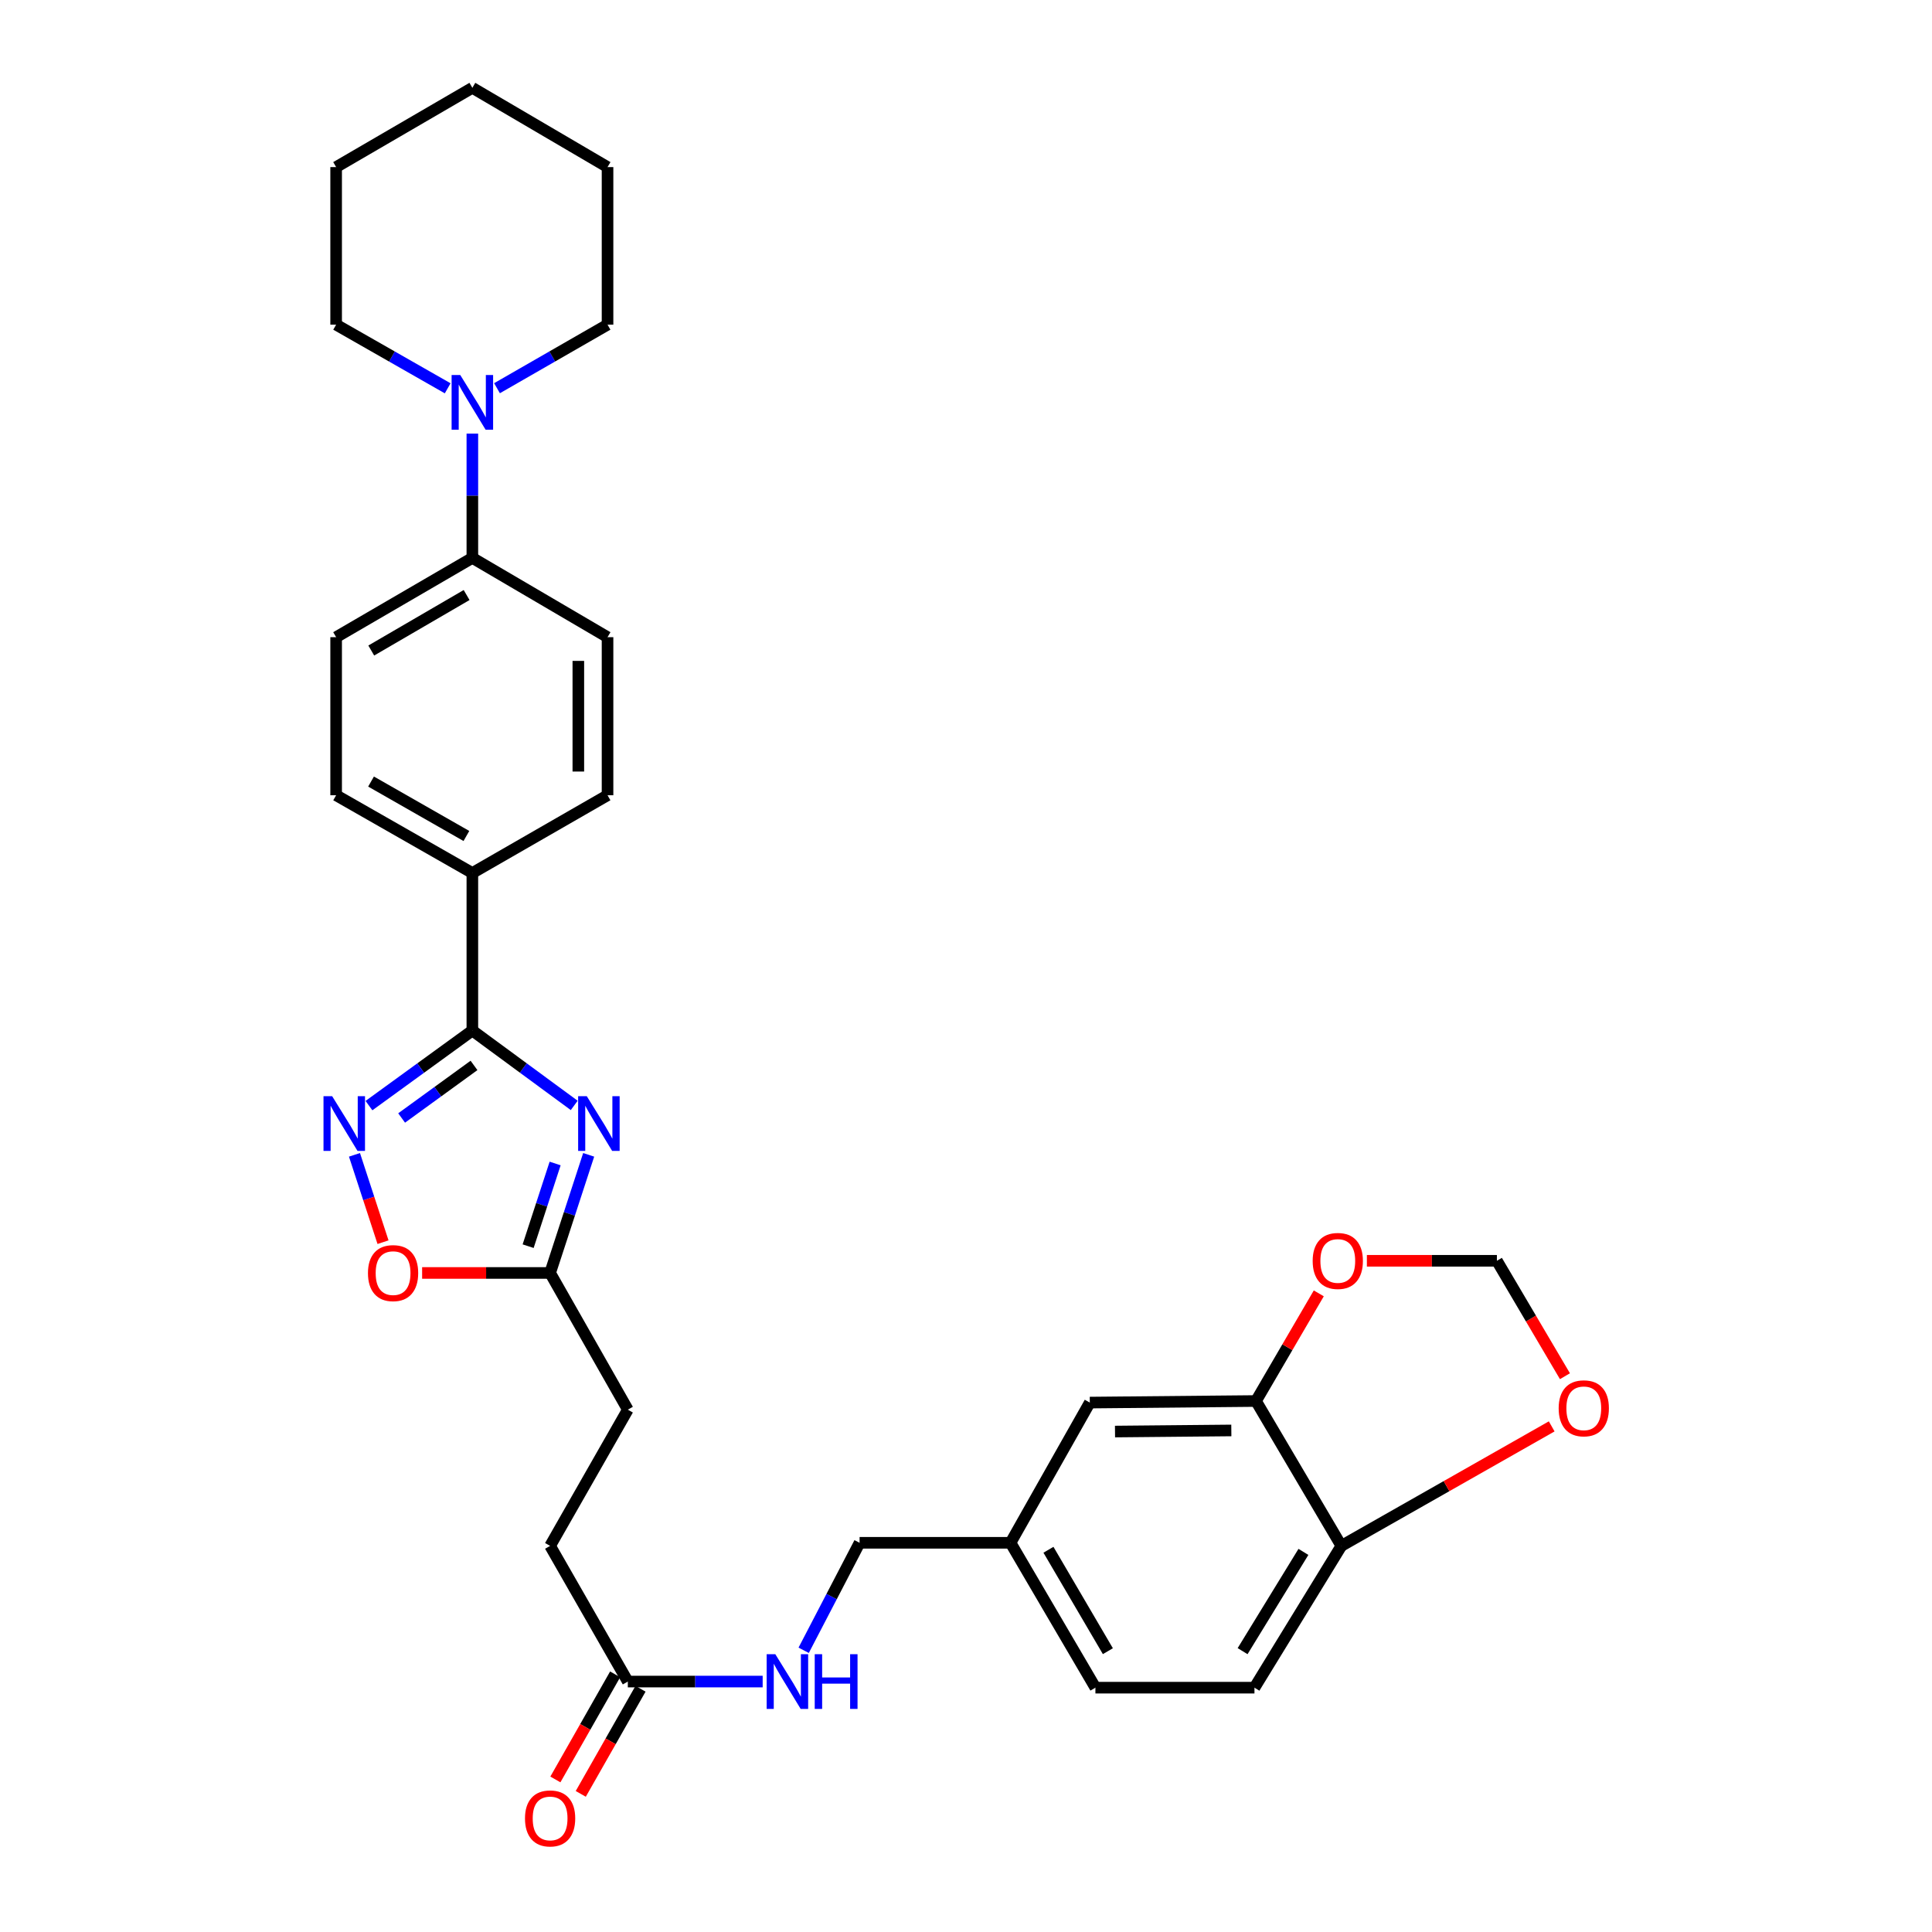 <?xml version='1.0' encoding='iso-8859-1'?>
<svg version='1.1' baseProfile='full'
              xmlns='http://www.w3.org/2000/svg'
                      xmlns:rdkit='http://www.rdkit.org/xml'
                      xmlns:xlink='http://www.w3.org/1999/xlink'
                  xml:space='preserve'
width='1000px' height='1000px' viewBox='0 0 1000 1000'>
<!-- END OF HEADER -->
<rect style='opacity:1.0;fill:#FFFFFF;stroke:none' width='1000' height='1000' x='0' y='0'> </rect>
<path class='bond-0' d='M 297.212,572.159 L 270.851,552.781' style='fill:none;fill-rule:evenodd;stroke:#0000FF;stroke-width:6px;stroke-linecap:butt;stroke-linejoin:miter;stroke-opacity:1' />
<path class='bond-0' d='M 270.851,552.781 L 244.491,533.403' style='fill:none;fill-rule:evenodd;stroke:#000000;stroke-width:6px;stroke-linecap:butt;stroke-linejoin:miter;stroke-opacity:1' />
<path class='bond-2' d='M 304.697,597.742 L 294.716,628.311' style='fill:none;fill-rule:evenodd;stroke:#0000FF;stroke-width:6px;stroke-linecap:butt;stroke-linejoin:miter;stroke-opacity:1' />
<path class='bond-2' d='M 294.716,628.311 L 284.735,658.88' style='fill:none;fill-rule:evenodd;stroke:#000000;stroke-width:6px;stroke-linecap:butt;stroke-linejoin:miter;stroke-opacity:1' />
<path class='bond-2' d='M 287.335,602.222 L 280.348,623.62' style='fill:none;fill-rule:evenodd;stroke:#0000FF;stroke-width:6px;stroke-linecap:butt;stroke-linejoin:miter;stroke-opacity:1' />
<path class='bond-2' d='M 280.348,623.62 L 273.362,645.019' style='fill:none;fill-rule:evenodd;stroke:#000000;stroke-width:6px;stroke-linecap:butt;stroke-linejoin:miter;stroke-opacity:1' />
<path class='bond-1' d='M 244.491,533.403 L 217.731,552.833' style='fill:none;fill-rule:evenodd;stroke:#000000;stroke-width:6px;stroke-linecap:butt;stroke-linejoin:miter;stroke-opacity:1' />
<path class='bond-1' d='M 217.731,552.833 L 190.972,572.263' style='fill:none;fill-rule:evenodd;stroke:#0000FF;stroke-width:6px;stroke-linecap:butt;stroke-linejoin:miter;stroke-opacity:1' />
<path class='bond-1' d='M 245.343,551.461 L 226.611,565.062' style='fill:none;fill-rule:evenodd;stroke:#000000;stroke-width:6px;stroke-linecap:butt;stroke-linejoin:miter;stroke-opacity:1' />
<path class='bond-1' d='M 226.611,565.062 L 207.88,578.663' style='fill:none;fill-rule:evenodd;stroke:#0000FF;stroke-width:6px;stroke-linecap:butt;stroke-linejoin:miter;stroke-opacity:1' />
<path class='bond-6' d='M 244.491,533.403 L 244.491,451.864' style='fill:none;fill-rule:evenodd;stroke:#000000;stroke-width:6px;stroke-linecap:butt;stroke-linejoin:miter;stroke-opacity:1' />
<path class='bond-31' d='M 183.476,597.742 L 190.863,620.347' style='fill:none;fill-rule:evenodd;stroke:#0000FF;stroke-width:6px;stroke-linecap:butt;stroke-linejoin:miter;stroke-opacity:1' />
<path class='bond-31' d='M 190.863,620.347 L 198.251,642.952' style='fill:none;fill-rule:evenodd;stroke:#FF0000;stroke-width:6px;stroke-linecap:butt;stroke-linejoin:miter;stroke-opacity:1' />
<path class='bond-3' d='M 284.735,658.88 L 251.612,658.88' style='fill:none;fill-rule:evenodd;stroke:#000000;stroke-width:6px;stroke-linecap:butt;stroke-linejoin:miter;stroke-opacity:1' />
<path class='bond-3' d='M 251.612,658.88 L 218.489,658.88' style='fill:none;fill-rule:evenodd;stroke:#FF0000;stroke-width:6px;stroke-linecap:butt;stroke-linejoin:miter;stroke-opacity:1' />
<path class='bond-21' d='M 284.735,658.88 L 324.963,729.638' style='fill:none;fill-rule:evenodd;stroke:#000000;stroke-width:6px;stroke-linecap:butt;stroke-linejoin:miter;stroke-opacity:1' />
<path class='bond-4' d='M 244.491,224.444 L 244.491,256.607' style='fill:none;fill-rule:evenodd;stroke:#0000FF;stroke-width:6px;stroke-linecap:butt;stroke-linejoin:miter;stroke-opacity:1' />
<path class='bond-4' d='M 244.491,256.607 L 244.491,288.769' style='fill:none;fill-rule:evenodd;stroke:#000000;stroke-width:6px;stroke-linecap:butt;stroke-linejoin:miter;stroke-opacity:1' />
<path class='bond-26' d='M 257.248,200.938 L 285.854,184.495' style='fill:none;fill-rule:evenodd;stroke:#0000FF;stroke-width:6px;stroke-linecap:butt;stroke-linejoin:miter;stroke-opacity:1' />
<path class='bond-26' d='M 285.854,184.495 L 314.459,168.052' style='fill:none;fill-rule:evenodd;stroke:#000000;stroke-width:6px;stroke-linecap:butt;stroke-linejoin:miter;stroke-opacity:1' />
<path class='bond-27' d='M 231.721,200.988 L 202.853,184.52' style='fill:none;fill-rule:evenodd;stroke:#0000FF;stroke-width:6px;stroke-linecap:butt;stroke-linejoin:miter;stroke-opacity:1' />
<path class='bond-27' d='M 202.853,184.52 L 173.985,168.052' style='fill:none;fill-rule:evenodd;stroke:#000000;stroke-width:6px;stroke-linecap:butt;stroke-linejoin:miter;stroke-opacity:1' />
<path class='bond-5' d='M 650.094,725.163 L 564.08,725.977' style='fill:none;fill-rule:evenodd;stroke:#000000;stroke-width:6px;stroke-linecap:butt;stroke-linejoin:miter;stroke-opacity:1' />
<path class='bond-5' d='M 637.335,740.398 L 577.125,740.968' style='fill:none;fill-rule:evenodd;stroke:#000000;stroke-width:6px;stroke-linecap:butt;stroke-linejoin:miter;stroke-opacity:1' />
<path class='bond-10' d='M 650.094,725.163 L 666.347,697.303' style='fill:none;fill-rule:evenodd;stroke:#000000;stroke-width:6px;stroke-linecap:butt;stroke-linejoin:miter;stroke-opacity:1' />
<path class='bond-10' d='M 666.347,697.303 L 682.601,669.444' style='fill:none;fill-rule:evenodd;stroke:#FF0000;stroke-width:6px;stroke-linecap:butt;stroke-linejoin:miter;stroke-opacity:1' />
<path class='bond-34' d='M 650.094,725.163 L 694.285,800.144' style='fill:none;fill-rule:evenodd;stroke:#000000;stroke-width:6px;stroke-linecap:butt;stroke-linejoin:miter;stroke-opacity:1' />
<path class='bond-16' d='M 244.491,451.864 L 173.985,411.619' style='fill:none;fill-rule:evenodd;stroke:#000000;stroke-width:6px;stroke-linecap:butt;stroke-linejoin:miter;stroke-opacity:1' />
<path class='bond-16' d='M 241.407,432.701 L 192.053,404.53' style='fill:none;fill-rule:evenodd;stroke:#000000;stroke-width:6px;stroke-linecap:butt;stroke-linejoin:miter;stroke-opacity:1' />
<path class='bond-17' d='M 244.491,451.864 L 314.459,411.619' style='fill:none;fill-rule:evenodd;stroke:#000000;stroke-width:6px;stroke-linecap:butt;stroke-linejoin:miter;stroke-opacity:1' />
<path class='bond-7' d='M 324.963,870.373 L 284.735,800.144' style='fill:none;fill-rule:evenodd;stroke:#000000;stroke-width:6px;stroke-linecap:butt;stroke-linejoin:miter;stroke-opacity:1' />
<path class='bond-13' d='M 324.963,870.373 L 359.859,870.373' style='fill:none;fill-rule:evenodd;stroke:#000000;stroke-width:6px;stroke-linecap:butt;stroke-linejoin:miter;stroke-opacity:1' />
<path class='bond-13' d='M 359.859,870.373 L 394.755,870.373' style='fill:none;fill-rule:evenodd;stroke:#0000FF;stroke-width:6px;stroke-linecap:butt;stroke-linejoin:miter;stroke-opacity:1' />
<path class='bond-15' d='M 318.394,866.638 L 302.929,893.839' style='fill:none;fill-rule:evenodd;stroke:#000000;stroke-width:6px;stroke-linecap:butt;stroke-linejoin:miter;stroke-opacity:1' />
<path class='bond-15' d='M 302.929,893.839 L 287.464,921.04' style='fill:none;fill-rule:evenodd;stroke:#FF0000;stroke-width:6px;stroke-linecap:butt;stroke-linejoin:miter;stroke-opacity:1' />
<path class='bond-15' d='M 331.532,874.107 L 316.068,901.309' style='fill:none;fill-rule:evenodd;stroke:#000000;stroke-width:6px;stroke-linecap:butt;stroke-linejoin:miter;stroke-opacity:1' />
<path class='bond-15' d='M 316.068,901.309 L 300.603,928.51' style='fill:none;fill-rule:evenodd;stroke:#FF0000;stroke-width:6px;stroke-linecap:butt;stroke-linejoin:miter;stroke-opacity:1' />
<path class='bond-8' d='M 244.491,288.769 L 314.459,329.803' style='fill:none;fill-rule:evenodd;stroke:#000000;stroke-width:6px;stroke-linecap:butt;stroke-linejoin:miter;stroke-opacity:1' />
<path class='bond-32' d='M 244.491,288.769 L 173.985,329.803' style='fill:none;fill-rule:evenodd;stroke:#000000;stroke-width:6px;stroke-linecap:butt;stroke-linejoin:miter;stroke-opacity:1' />
<path class='bond-32' d='M 241.517,307.987 L 192.163,336.711' style='fill:none;fill-rule:evenodd;stroke:#000000;stroke-width:6px;stroke-linecap:butt;stroke-linejoin:miter;stroke-opacity:1' />
<path class='bond-9' d='M 694.285,800.144 L 649.305,873.538' style='fill:none;fill-rule:evenodd;stroke:#000000;stroke-width:6px;stroke-linecap:butt;stroke-linejoin:miter;stroke-opacity:1' />
<path class='bond-9' d='M 674.652,803.256 L 643.165,854.631' style='fill:none;fill-rule:evenodd;stroke:#000000;stroke-width:6px;stroke-linecap:butt;stroke-linejoin:miter;stroke-opacity:1' />
<path class='bond-11' d='M 694.285,800.144 L 748.72,769.218' style='fill:none;fill-rule:evenodd;stroke:#000000;stroke-width:6px;stroke-linecap:butt;stroke-linejoin:miter;stroke-opacity:1' />
<path class='bond-11' d='M 748.72,769.218 L 803.155,738.293' style='fill:none;fill-rule:evenodd;stroke:#FF0000;stroke-width:6px;stroke-linecap:butt;stroke-linejoin:miter;stroke-opacity:1' />
<path class='bond-12' d='M 707.496,652.583 L 741.144,652.583' style='fill:none;fill-rule:evenodd;stroke:#FF0000;stroke-width:6px;stroke-linecap:butt;stroke-linejoin:miter;stroke-opacity:1' />
<path class='bond-12' d='M 741.144,652.583 L 774.791,652.583' style='fill:none;fill-rule:evenodd;stroke:#000000;stroke-width:6px;stroke-linecap:butt;stroke-linejoin:miter;stroke-opacity:1' />
<path class='bond-35' d='M 810.014,712.324 L 792.403,682.453' style='fill:none;fill-rule:evenodd;stroke:#FF0000;stroke-width:6px;stroke-linecap:butt;stroke-linejoin:miter;stroke-opacity:1' />
<path class='bond-35' d='M 792.403,682.453 L 774.791,652.583' style='fill:none;fill-rule:evenodd;stroke:#000000;stroke-width:6px;stroke-linecap:butt;stroke-linejoin:miter;stroke-opacity:1' />
<path class='bond-24' d='M 415.979,854.188 L 430.452,826.369' style='fill:none;fill-rule:evenodd;stroke:#0000FF;stroke-width:6px;stroke-linecap:butt;stroke-linejoin:miter;stroke-opacity:1' />
<path class='bond-24' d='M 430.452,826.369 L 444.924,798.549' style='fill:none;fill-rule:evenodd;stroke:#000000;stroke-width:6px;stroke-linecap:butt;stroke-linejoin:miter;stroke-opacity:1' />
<path class='bond-14' d='M 564.08,725.977 L 523.046,798.549' style='fill:none;fill-rule:evenodd;stroke:#000000;stroke-width:6px;stroke-linecap:butt;stroke-linejoin:miter;stroke-opacity:1' />
<path class='bond-18' d='M 173.985,411.619 L 173.985,329.803' style='fill:none;fill-rule:evenodd;stroke:#000000;stroke-width:6px;stroke-linecap:butt;stroke-linejoin:miter;stroke-opacity:1' />
<path class='bond-19' d='M 314.459,411.619 L 314.459,329.803' style='fill:none;fill-rule:evenodd;stroke:#000000;stroke-width:6px;stroke-linecap:butt;stroke-linejoin:miter;stroke-opacity:1' />
<path class='bond-19' d='M 299.345,399.347 L 299.345,342.076' style='fill:none;fill-rule:evenodd;stroke:#000000;stroke-width:6px;stroke-linecap:butt;stroke-linejoin:miter;stroke-opacity:1' />
<path class='bond-20' d='M 649.305,873.538 L 566.985,873.538' style='fill:none;fill-rule:evenodd;stroke:#000000;stroke-width:6px;stroke-linecap:butt;stroke-linejoin:miter;stroke-opacity:1' />
<path class='bond-23' d='M 324.963,729.638 L 284.735,800.144' style='fill:none;fill-rule:evenodd;stroke:#000000;stroke-width:6px;stroke-linecap:butt;stroke-linejoin:miter;stroke-opacity:1' />
<path class='bond-22' d='M 523.046,798.549 L 444.924,798.549' style='fill:none;fill-rule:evenodd;stroke:#000000;stroke-width:6px;stroke-linecap:butt;stroke-linejoin:miter;stroke-opacity:1' />
<path class='bond-25' d='M 523.046,798.549 L 566.985,873.538' style='fill:none;fill-rule:evenodd;stroke:#000000;stroke-width:6px;stroke-linecap:butt;stroke-linejoin:miter;stroke-opacity:1' />
<path class='bond-25' d='M 542.677,802.156 L 573.434,854.649' style='fill:none;fill-rule:evenodd;stroke:#000000;stroke-width:6px;stroke-linecap:butt;stroke-linejoin:miter;stroke-opacity:1' />
<path class='bond-28' d='M 314.459,168.052 L 314.459,86.488' style='fill:none;fill-rule:evenodd;stroke:#000000;stroke-width:6px;stroke-linecap:butt;stroke-linejoin:miter;stroke-opacity:1' />
<path class='bond-29' d='M 173.985,168.052 L 173.985,86.488' style='fill:none;fill-rule:evenodd;stroke:#000000;stroke-width:6px;stroke-linecap:butt;stroke-linejoin:miter;stroke-opacity:1' />
<path class='bond-33' d='M 314.459,86.488 L 244.491,45.455' style='fill:none;fill-rule:evenodd;stroke:#000000;stroke-width:6px;stroke-linecap:butt;stroke-linejoin:miter;stroke-opacity:1' />
<path class='bond-30' d='M 173.985,86.488 L 244.491,45.455' style='fill:none;fill-rule:evenodd;stroke:#000000;stroke-width:6px;stroke-linecap:butt;stroke-linejoin:miter;stroke-opacity:1' />
<path  class='atom-0' d='M 303.724 567.388
L 313.004 582.388
Q 313.924 583.868, 315.404 586.548
Q 316.884 589.228, 316.964 589.388
L 316.964 567.388
L 320.724 567.388
L 320.724 595.708
L 316.844 595.708
L 306.884 579.308
Q 305.724 577.388, 304.484 575.188
Q 303.284 572.988, 302.924 572.308
L 302.924 595.708
L 299.244 595.708
L 299.244 567.388
L 303.724 567.388
' fill='#0000FF'/>
<path  class='atom-2' d='M 171.923 567.388
L 181.203 582.388
Q 182.123 583.868, 183.603 586.548
Q 185.083 589.228, 185.163 589.388
L 185.163 567.388
L 188.923 567.388
L 188.923 595.708
L 185.043 595.708
L 175.083 579.308
Q 173.923 577.388, 172.683 575.188
Q 171.483 572.988, 171.123 572.308
L 171.123 595.708
L 167.443 595.708
L 167.443 567.388
L 171.923 567.388
' fill='#0000FF'/>
<path  class='atom-4' d='M 190.457 658.96
Q 190.457 652.16, 193.817 648.36
Q 197.177 644.56, 203.457 644.56
Q 209.737 644.56, 213.097 648.36
Q 216.457 652.16, 216.457 658.96
Q 216.457 665.84, 213.057 669.76
Q 209.657 673.64, 203.457 673.64
Q 197.217 673.64, 193.817 669.76
Q 190.457 665.88, 190.457 658.96
M 203.457 670.44
Q 207.777 670.44, 210.097 667.56
Q 212.457 664.64, 212.457 658.96
Q 212.457 653.4, 210.097 650.6
Q 207.777 647.76, 203.457 647.76
Q 199.137 647.76, 196.777 650.56
Q 194.457 653.36, 194.457 658.96
Q 194.457 664.68, 196.777 667.56
Q 199.137 670.44, 203.457 670.44
' fill='#FF0000'/>
<path  class='atom-5' d='M 238.231 194.112
L 247.511 209.112
Q 248.431 210.592, 249.911 213.272
Q 251.391 215.952, 251.471 216.112
L 251.471 194.112
L 255.231 194.112
L 255.231 222.432
L 251.351 222.432
L 241.391 206.032
Q 240.231 204.112, 238.991 201.912
Q 237.791 199.712, 237.431 199.032
L 237.431 222.432
L 233.751 222.432
L 233.751 194.112
L 238.231 194.112
' fill='#0000FF'/>
<path  class='atom-11' d='M 679.438 652.663
Q 679.438 645.863, 682.798 642.063
Q 686.158 638.263, 692.438 638.263
Q 698.718 638.263, 702.078 642.063
Q 705.438 645.863, 705.438 652.663
Q 705.438 659.543, 702.038 663.463
Q 698.638 667.343, 692.438 667.343
Q 686.198 667.343, 682.798 663.463
Q 679.438 659.583, 679.438 652.663
M 692.438 664.143
Q 696.758 664.143, 699.078 661.263
Q 701.438 658.343, 701.438 652.663
Q 701.438 647.103, 699.078 644.303
Q 696.758 641.463, 692.438 641.463
Q 688.118 641.463, 685.758 644.263
Q 683.438 647.063, 683.438 652.663
Q 683.438 658.383, 685.758 661.263
Q 688.118 664.143, 692.438 664.143
' fill='#FF0000'/>
<path  class='atom-12' d='M 806.763 728.937
Q 806.763 722.137, 810.123 718.337
Q 813.483 714.537, 819.763 714.537
Q 826.043 714.537, 829.403 718.337
Q 832.763 722.137, 832.763 728.937
Q 832.763 735.817, 829.363 739.737
Q 825.963 743.617, 819.763 743.617
Q 813.523 743.617, 810.123 739.737
Q 806.763 735.857, 806.763 728.937
M 819.763 740.417
Q 824.083 740.417, 826.403 737.537
Q 828.763 734.617, 828.763 728.937
Q 828.763 723.377, 826.403 720.577
Q 824.083 717.737, 819.763 717.737
Q 815.443 717.737, 813.083 720.537
Q 810.763 723.337, 810.763 728.937
Q 810.763 734.657, 813.083 737.537
Q 815.443 740.417, 819.763 740.417
' fill='#FF0000'/>
<path  class='atom-14' d='M 401.3 856.213
L 410.58 871.213
Q 411.5 872.693, 412.98 875.373
Q 414.46 878.053, 414.54 878.213
L 414.54 856.213
L 418.3 856.213
L 418.3 884.533
L 414.42 884.533
L 404.46 868.133
Q 403.3 866.213, 402.06 864.013
Q 400.86 861.813, 400.5 861.133
L 400.5 884.533
L 396.82 884.533
L 396.82 856.213
L 401.3 856.213
' fill='#0000FF'/>
<path  class='atom-14' d='M 421.7 856.213
L 425.54 856.213
L 425.54 868.253
L 440.02 868.253
L 440.02 856.213
L 443.86 856.213
L 443.86 884.533
L 440.02 884.533
L 440.02 871.453
L 425.54 871.453
L 425.54 884.533
L 421.7 884.533
L 421.7 856.213
' fill='#0000FF'/>
<path  class='atom-16' d='M 271.735 941.21
Q 271.735 934.41, 275.095 930.61
Q 278.455 926.81, 284.735 926.81
Q 291.015 926.81, 294.375 930.61
Q 297.735 934.41, 297.735 941.21
Q 297.735 948.09, 294.335 952.01
Q 290.935 955.89, 284.735 955.89
Q 278.495 955.89, 275.095 952.01
Q 271.735 948.13, 271.735 941.21
M 284.735 952.69
Q 289.055 952.69, 291.375 949.81
Q 293.735 946.89, 293.735 941.21
Q 293.735 935.65, 291.375 932.85
Q 289.055 930.01, 284.735 930.01
Q 280.415 930.01, 278.055 932.81
Q 275.735 935.61, 275.735 941.21
Q 275.735 946.93, 278.055 949.81
Q 280.415 952.69, 284.735 952.69
' fill='#FF0000'/>
</svg>
